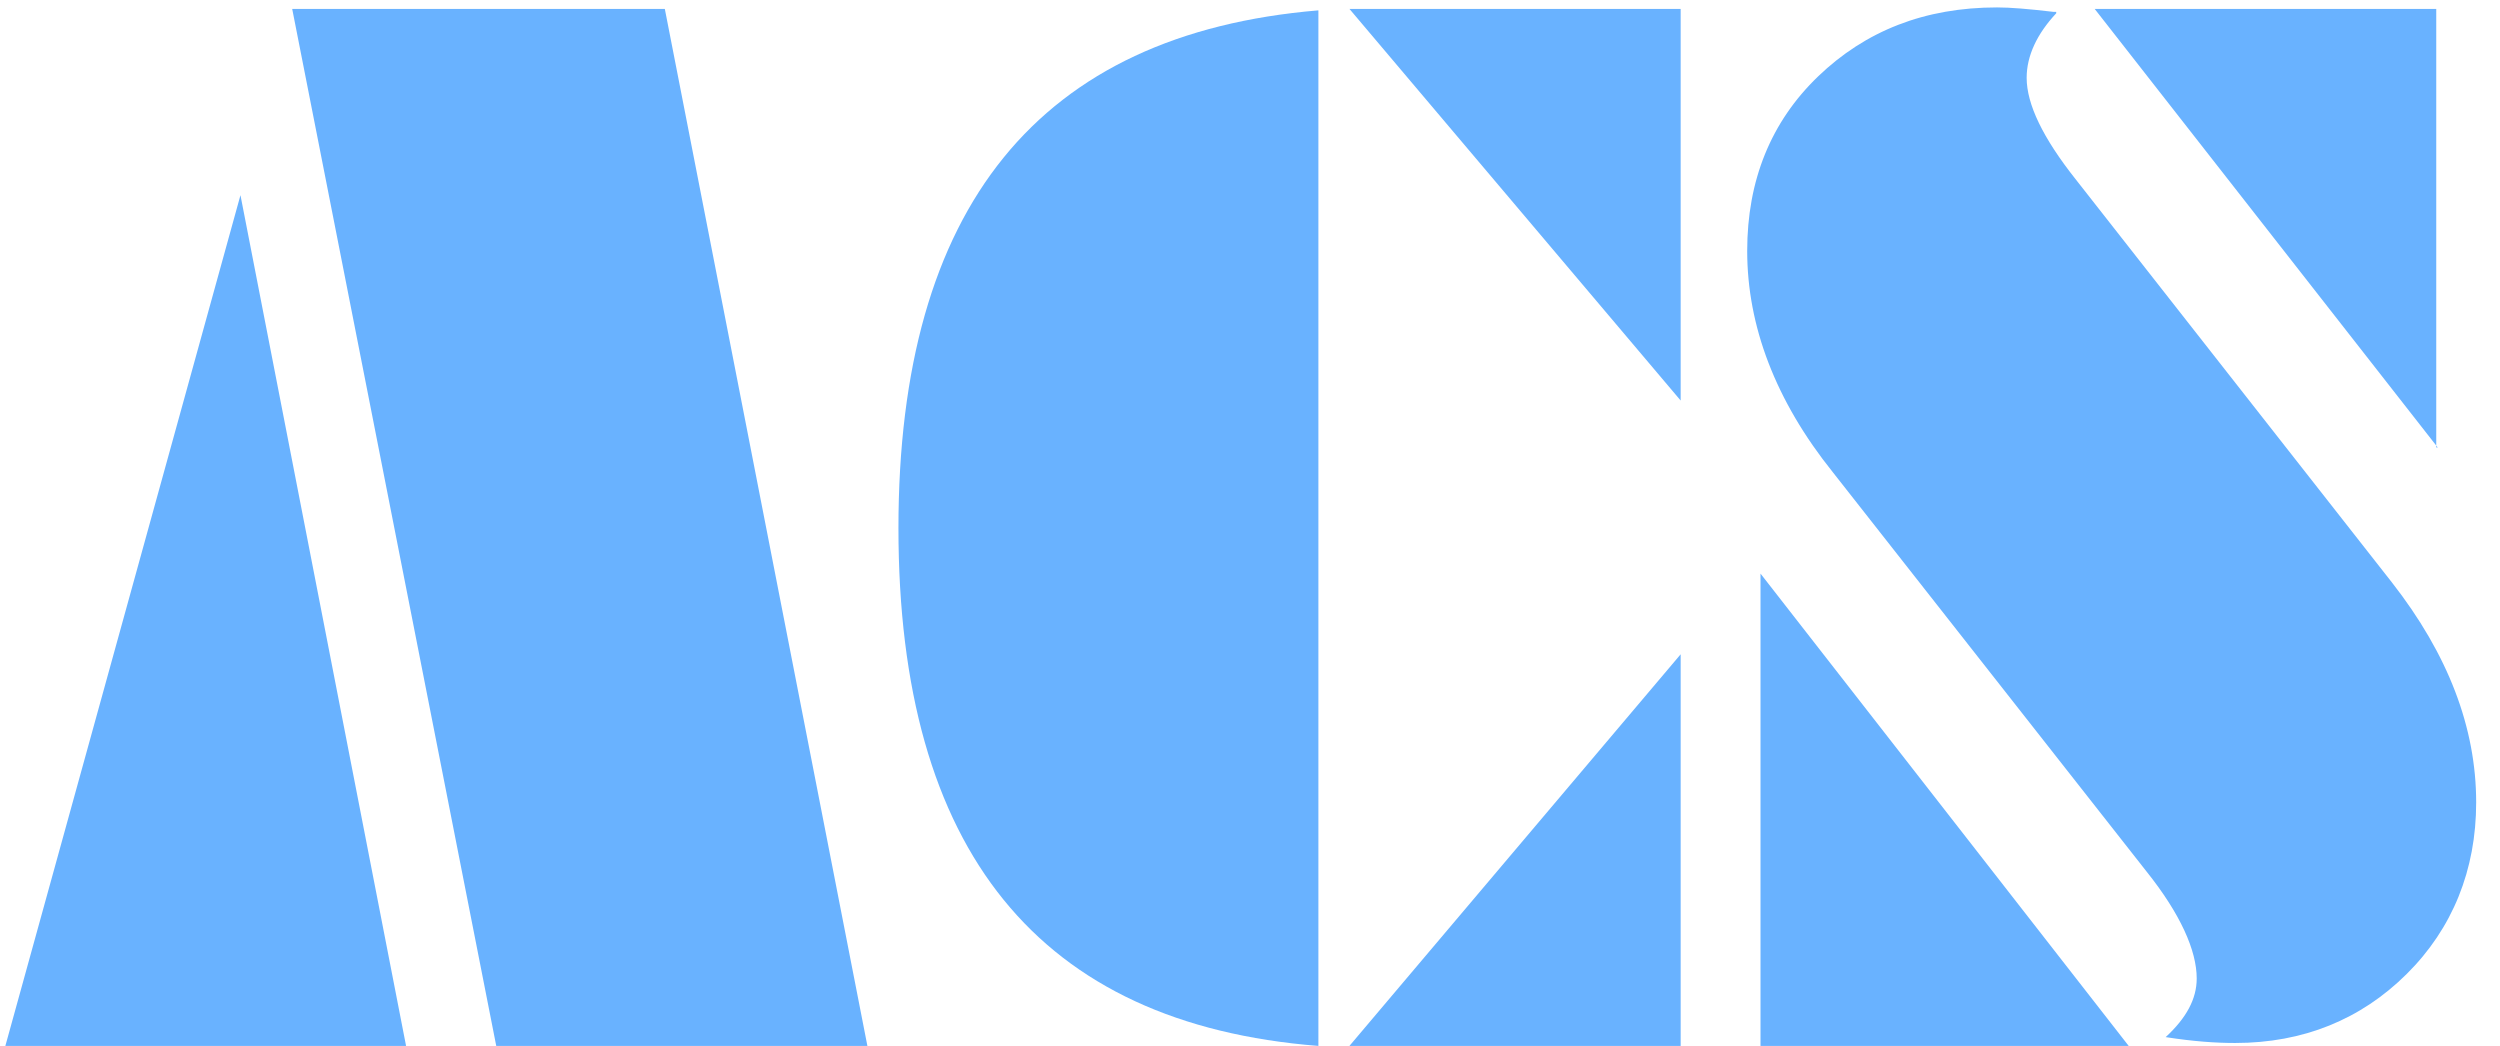 <svg width="98" height="41" viewBox="0 0 98 41" fill="none" xmlns="http://www.w3.org/2000/svg">
<path d="M0.21 41L9.426 7.651L15.918 41H0.21ZM11.454 0.349H26.061L34.002 41H19.453L11.454 0.349Z" fill="#69B2FF"/>
<path d="M51.681 41C40.726 40.138 35.219 33.353 35.219 20.703C35.219 8.111 40.726 1.326 51.681 0.406V41ZM52.898 0.349H65.882V15.701L52.898 0.349ZM52.898 41L65.882 25.648V41H52.898Z" fill="#69B2FF"/>
<path d="M80.604 0.521C79.851 1.326 79.445 2.188 79.445 3.051C79.445 4.086 80.083 5.408 81.358 7.018L93.762 22.83C95.965 25.648 97.066 28.523 97.066 31.455C97.066 34.1 96.138 36.4 94.341 38.182C92.545 39.965 90.284 40.885 87.618 40.885C86.864 40.885 85.995 40.827 84.894 40.655C85.705 39.907 86.111 39.16 86.111 38.355C86.111 37.263 85.473 35.825 84.14 34.158L71.852 18.518C69.591 15.701 68.49 12.768 68.49 9.836C68.49 7.076 69.417 4.776 71.272 2.993C73.127 1.211 75.445 0.291 78.286 0.291C78.807 0.291 79.503 0.349 80.488 0.464H80.604V0.521ZM69.012 41V22.485L83.445 41H69.012ZM95.559 17.541L82.111 0.349H95.501V17.541H95.559Z" fill="#69B2FF"/>
</svg>
